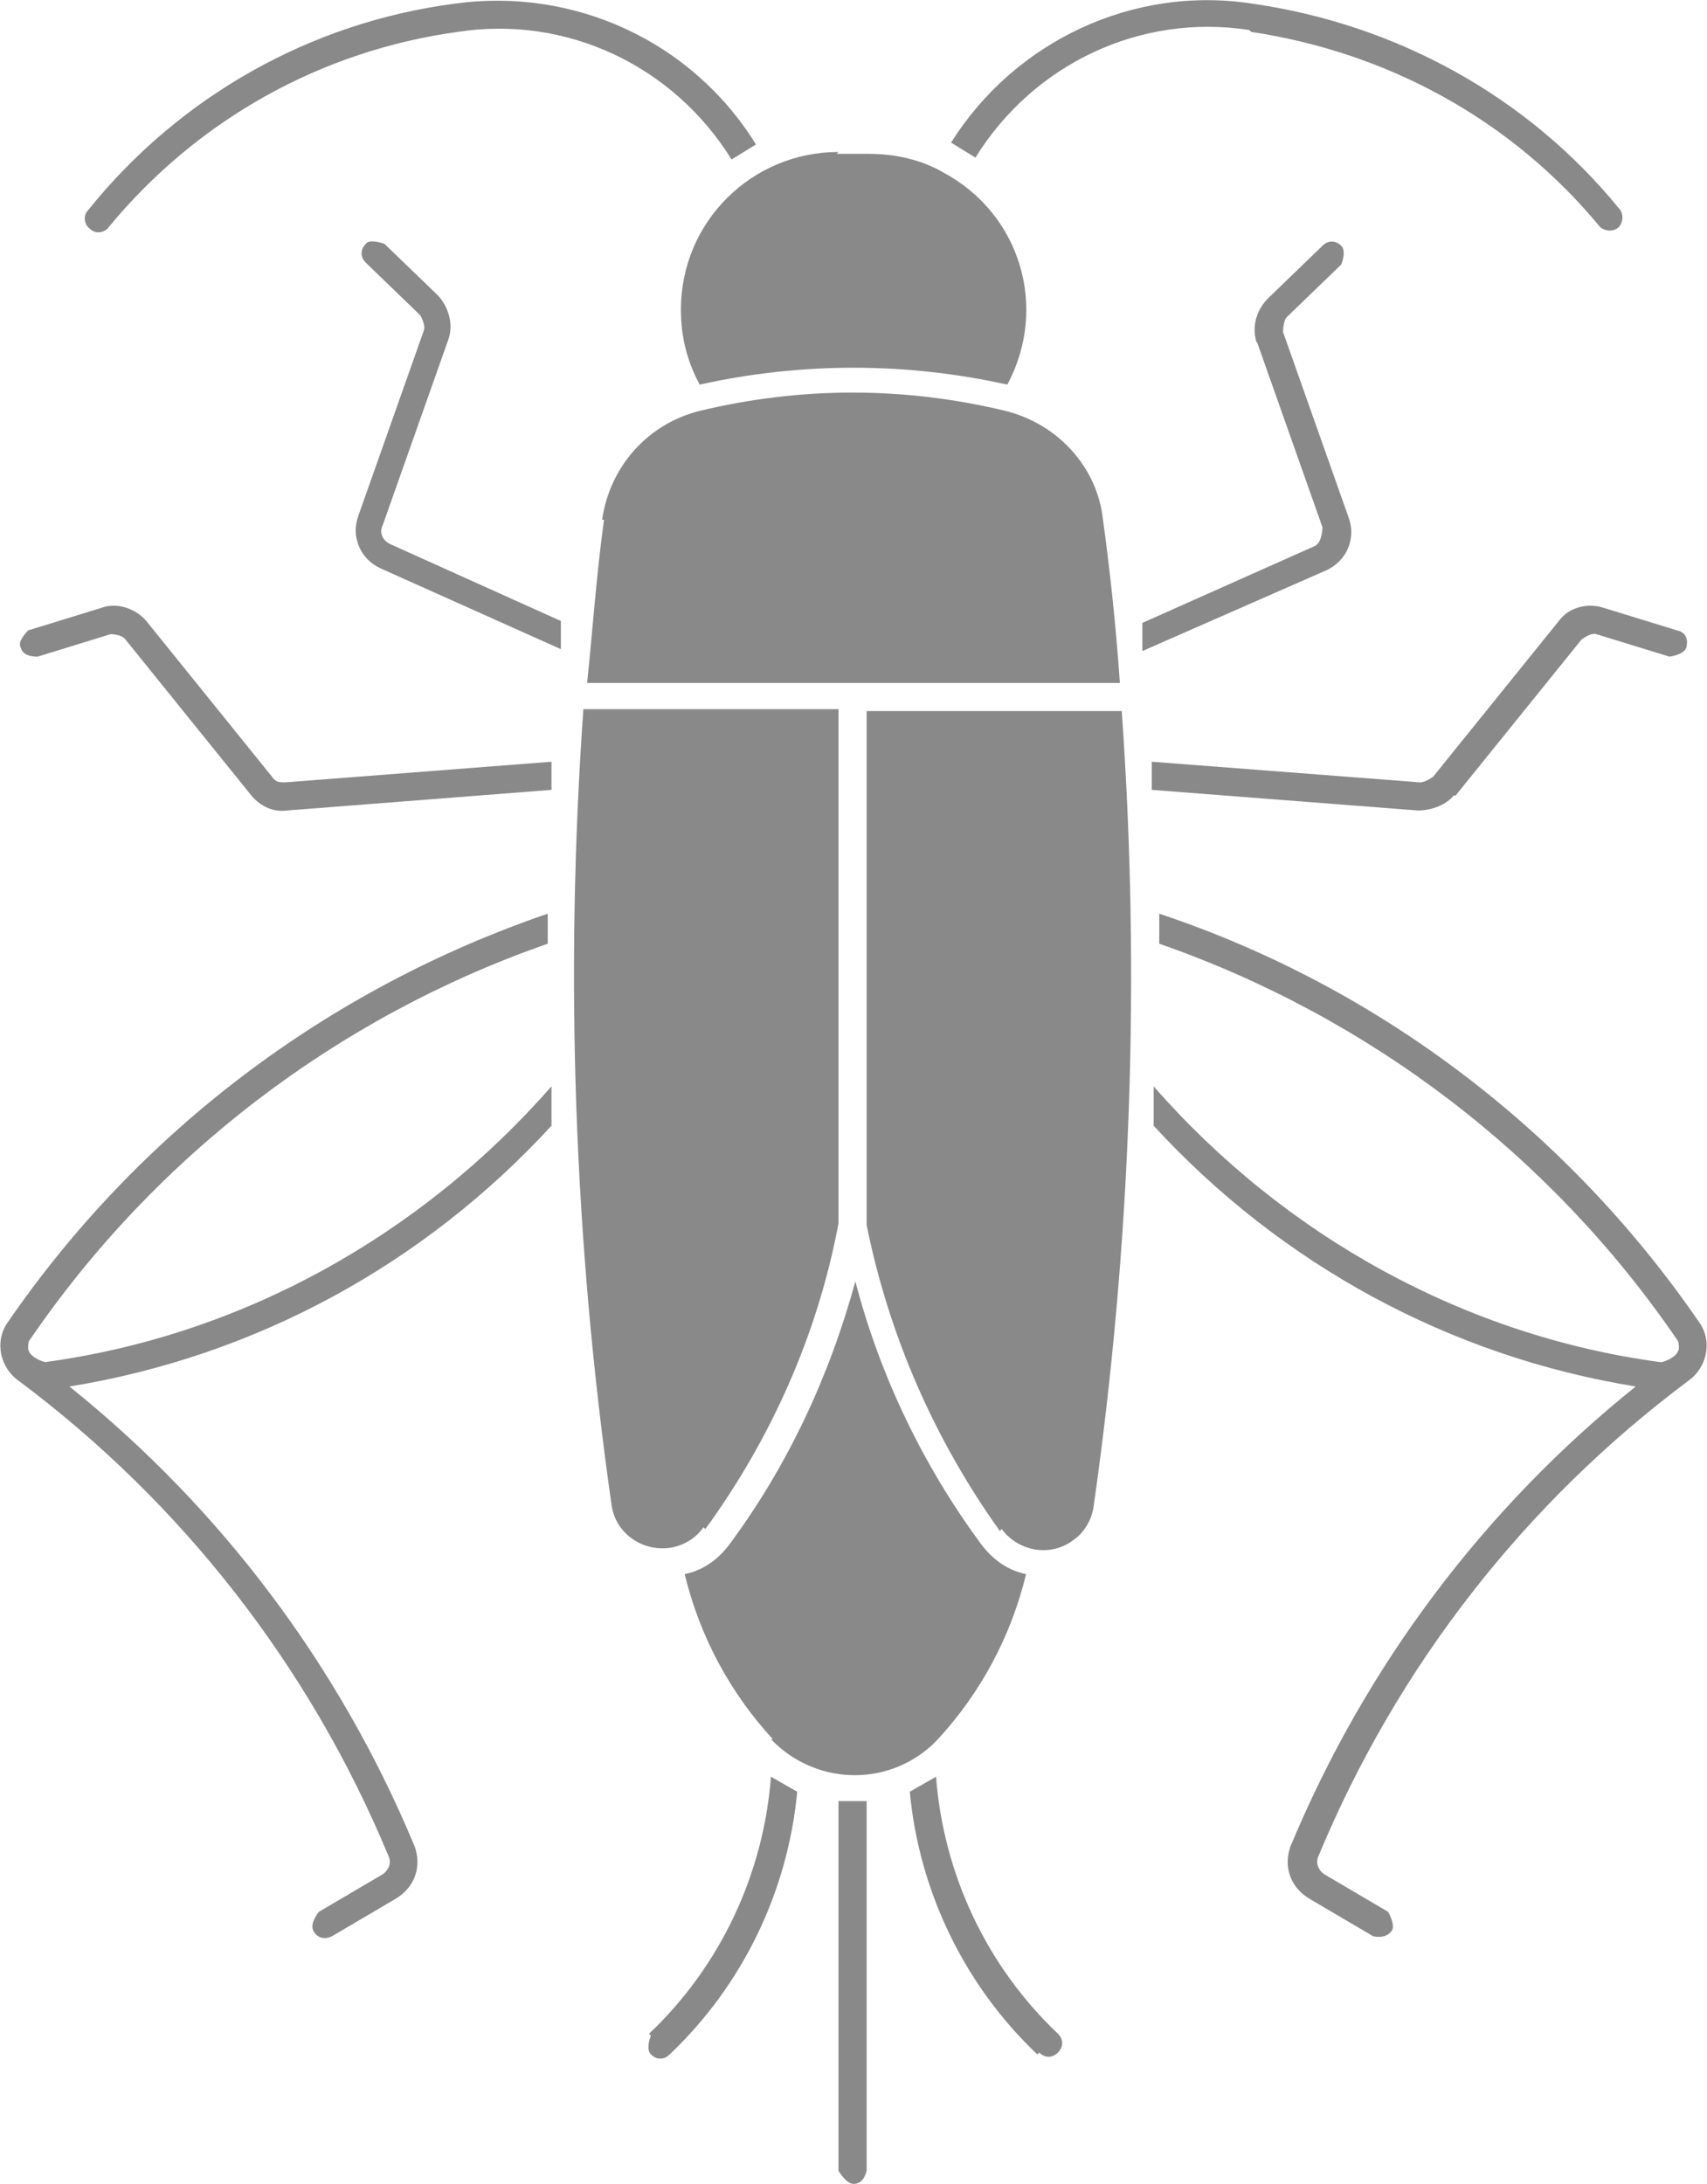 <?xml version="1.0" encoding="UTF-8"?> <svg xmlns="http://www.w3.org/2000/svg" id="Layer_2" data-name="Layer 2" viewBox="0 0 9.1 11.64"><defs><style> .cls-1 { stroke-width: 0px; } </style></defs><g id="Layer_1-2" data-name="Layer 1"><g><path class="cls-1" d="M5.34,8.15c.09.12.26.15.38.06.06-.04.1-.11.11-.18.2-1.4.25-2.83.15-4.24h-1.36v2.69s0,.03,0,.05c.12.59.36,1.14.71,1.63h0Z" fill="#898989"></path><path class="cls-1" d="M3.22,2.77c-.04.29-.06.58-.09.87h2.84c-.02-.29-.05-.58-.09-.87-.03-.28-.24-.51-.52-.58-.54-.13-1.09-.13-1.63,0-.28.07-.48.3-.52.58h0Z" fill="#898989"></path><path class="cls-1" d="M6.7,1.82l.35.99s0,.08-.04.1l-.92.41v.15s.98-.43.98-.43c.11-.05.16-.17.12-.28l-.35-.99s0-.06.02-.08l.29-.28s.03-.07,0-.1c-.03-.03-.07-.03-.1,0l-.29.28c-.06.06-.09.15-.06.24h0Z" fill="#898989"></path><path class="cls-1" d="M5.53,10.95c-.39-.37-.63-.87-.68-1.4l.14-.08c.04.52.27,1.01.65,1.37.03.03.03.07,0,.1-.03.03-.07.03-.1,0h0Z" fill="#898989"></path><path class="cls-1" d="M7.76,4.24l.67-.83s.05-.04.08-.03l.39.12s.08-.01.09-.05c.01-.04,0-.08-.05-.09l-.39-.12c-.09-.03-.19,0-.24.07l-.67.83s-.04.03-.07.03l-1.43-.11v.15s1.42.11,1.42.11c.07,0,.15-.03.19-.08h0Z" fill="#898989"></path><path class="cls-1" d="M8.86,7.26s.08-.02.09-.07c0-.02,0-.04-.01-.05-.67-.98-1.64-1.72-2.76-2.11v-.16c1.17.39,2.18,1.16,2.88,2.18.07.1.04.24-.06.31-.87.65-1.55,1.52-1.97,2.53-.02.04,0,.08.03.1l.34.2s.04.07.02.1c-.02.03-.06.04-.1.03l-.34-.2c-.1-.06-.14-.17-.1-.28.4-.96,1.03-1.8,1.84-2.45-.99-.16-1.89-.65-2.57-1.39v-.21c.7.8,1.66,1.33,2.7,1.47h0Z" fill="#898989"></path><path class="cls-1" d="M6.66.16c-.58-.09-1.15.18-1.46.68l-.13-.08C5.41.22,6.04-.08,6.68.02c.76.11,1.46.49,1.95,1.09.03.03.02.08,0,.1-.03.03-.08.02-.1,0,0,0,0,0,0,0-.47-.57-1.13-.93-1.86-1.04Z" fill="#898989"></path><path class="cls-1" d="M2.34,1.58l-.29-.28s-.08-.03-.1,0c-.03.03-.03.07,0,.1l.29.28s.03.05.02.08l-.35.99c-.04.11.01.23.12.28l.96.43v-.15s-.91-.41-.91-.41c-.04-.02-.06-.06-.04-.1l.35-.99c.03-.08,0-.18-.06-.24h0Z" fill="#898989"></path><path class="cls-1" d="M3.47,10.85s-.03.07,0,.1c.03.03.07.03.1,0,.39-.37.63-.87.68-1.4l-.14-.08c-.04.52-.27,1.01-.65,1.37h0Z" fill="#898989"></path><path class="cls-1" d="M3.76,8.15c.35-.48.6-1.04.71-1.63,0-.02,0-.03,0-.05v-2.69h-1.36c-.1,1.41-.05,2.84.15,4.24.02.15.16.25.31.23.07-.01.14-.05.18-.11h0Z" fill="#898989"></path><path class="cls-1" d="M4.11,9.27c.23.24.61.26.86.03,0,0,.02-.02.03-.03.23-.25.39-.55.47-.88-.1-.02-.18-.08-.24-.16-.31-.42-.54-.9-.67-1.4-.14.51-.36.98-.67,1.4-.06.08-.14.14-.24.16.08.33.24.63.47.88Z" fill="#898989"></path><path class="cls-1" d="M.59,3.38s.06,0,.08.03l.67.83c.05.06.12.09.19.08l1.41-.11v-.15s-1.42.11-1.42.11c-.03,0-.05,0-.07-.03l-.67-.83c-.06-.07-.16-.1-.24-.07l-.39.12s-.06.06-.04.09c.01.04.05.05.09.05l.39-.12Z" fill="#898989"></path><path class="cls-1" d="M.24,7.26s-.08-.02-.09-.07c0-.02,0-.04.01-.05.67-.98,1.64-1.72,2.76-2.11v-.16C1.75,5.27.74,6.03.04,7.05c-.07.1-.04.24.06.31.87.65,1.55,1.52,1.97,2.53.02.04,0,.08-.03.1l-.34.2s-.05.06-.03.1.06.05.1.03c0,0,0,0,0,0l.34-.2c.1-.06.14-.17.1-.28-.4-.96-1.03-1.8-1.84-2.45.99-.16,1.89-.65,2.57-1.39v-.21c-.7.8-1.66,1.33-2.7,1.47h0Z" fill="#898989"></path><path class="cls-1" d="M4.47.81c-.46,0-.84.37-.84.84,0,.14.03.27.1.4.54-.12,1.1-.12,1.64,0,.22-.41.07-.91-.34-1.13-.12-.07-.26-.1-.4-.1h-.17Z" fill="#898989"></path><path class="cls-1" d="M4.03.77l-.13.08c-.31-.5-.88-.77-1.46-.68-.73.1-1.39.47-1.86,1.04-.02.03-.07.04-.1.01-.03-.02-.04-.07-.01-.1,0,0,0,0,0,0C.96.51,1.66.12,2.42.02c.64-.09,1.27.2,1.61.75Z" fill="#898989"></path><path class="cls-1" d="M4.62,11.57v-1.97h-.15v1.97s.04.07.08.07c.04,0,.06-.03.07-.07Z" fill="#898989"></path></g></g></svg> 
